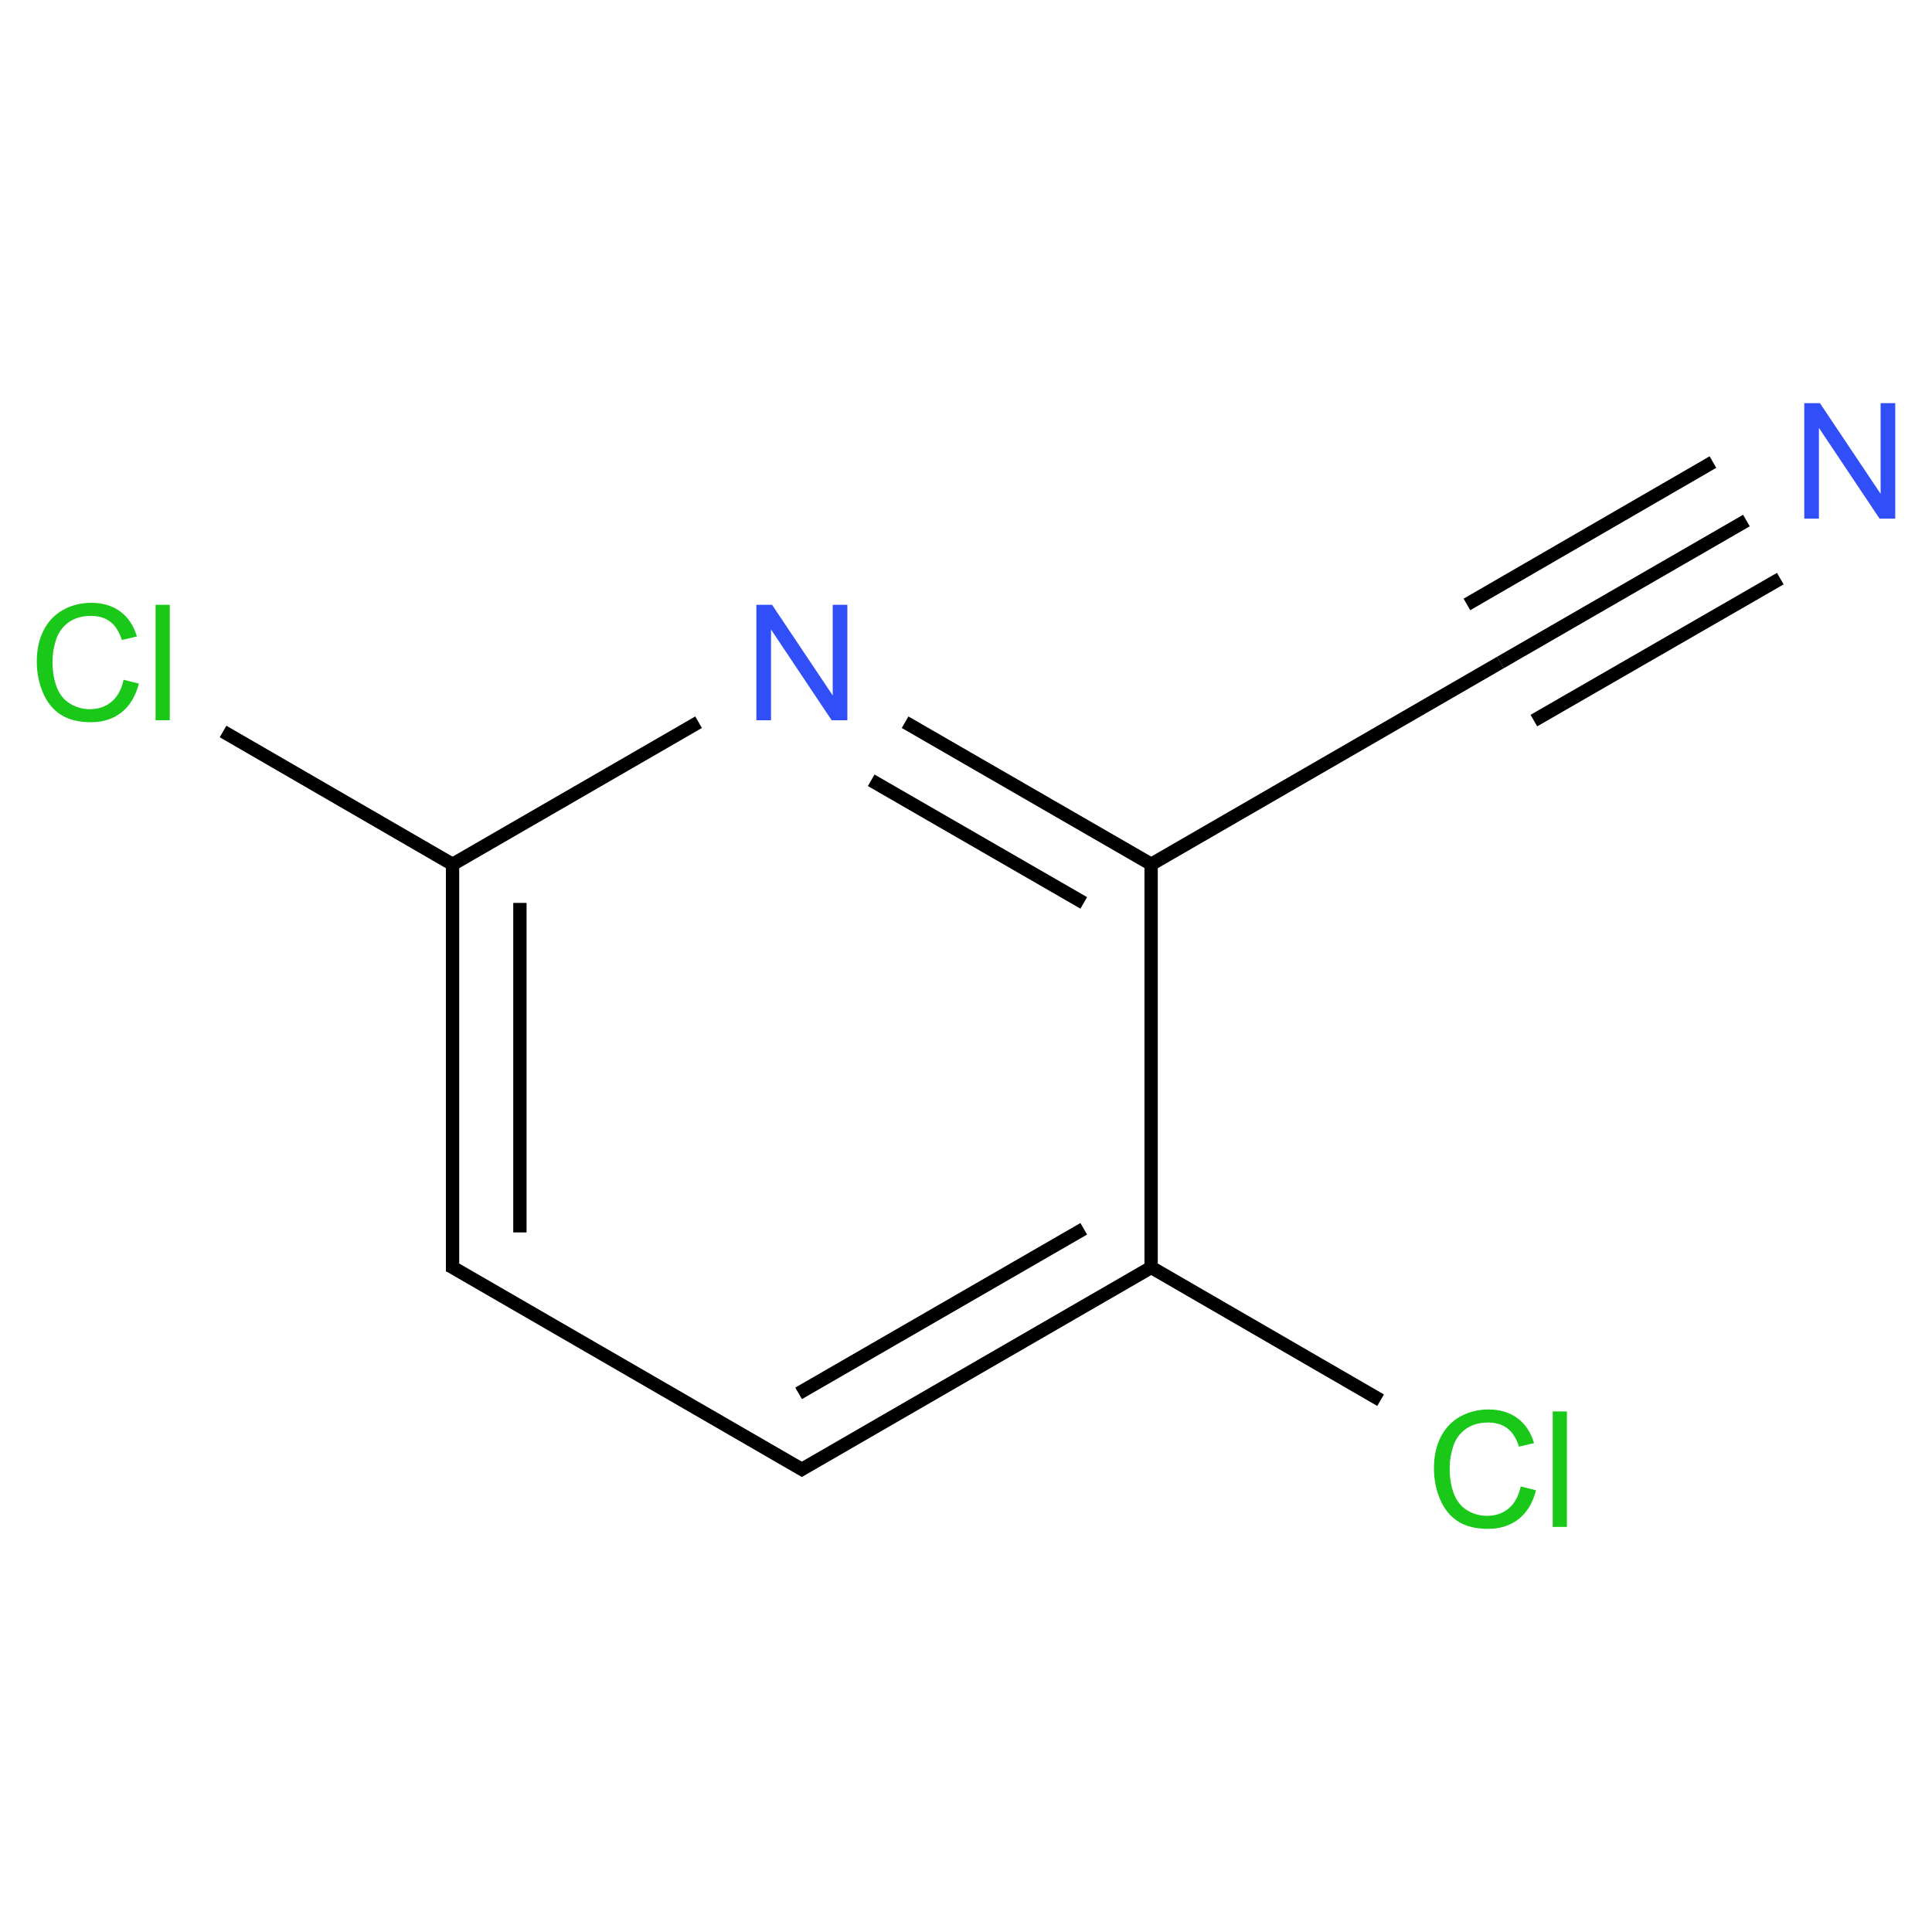 ﻿<svg xmlns="http://www.w3.org/2000/svg" xmlns:xlink="http://www.w3.org/1999/xlink" width="200pt" height="200pt" viewBox="0 0 200 200" version="1.1">
  <defs>
    <g>
      <symbol overflow="visible" id="glyph0-0">
        <path style="stroke:none;" d="M 2.086 0 L 2.086 -10.438 L 10.438 -10.438 L 10.438 0 Z M 2.348 -0.262 L 10.176 -0.262 L 10.176 -10.176 L 2.348 -10.176 Z M 2.348 -0.262 " />
      </symbol>
      <symbol overflow="visible" id="glyph0-1">
        <path style="stroke:none;" d="M 9.816 -4.191 L 11.398 -3.793 C 11.062 -2.488 10.469 -1.5 9.609 -0.82 C 8.746 -0.141 7.691 0.199 6.449 0.203 C 5.16 0.199 4.113 -0.059 3.309 -0.582 C 2.5 -1.105 1.887 -1.867 1.465 -2.863 C 1.043 -3.855 0.832 -4.922 0.832 -6.066 C 0.832 -7.309 1.066 -8.395 1.543 -9.324 C 2.016 -10.246 2.695 -10.953 3.574 -11.438 C 4.453 -11.918 5.418 -12.156 6.477 -12.16 C 7.668 -12.156 8.676 -11.852 9.492 -11.246 C 10.305 -10.633 10.871 -9.777 11.195 -8.676 L 9.641 -8.309 C 9.359 -9.176 8.957 -9.809 8.43 -10.207 C 7.902 -10.605 7.238 -10.805 6.441 -10.805 C 5.52 -10.805 4.754 -10.582 4.137 -10.145 C 3.52 -9.699 3.086 -9.109 2.836 -8.371 C 2.586 -7.625 2.461 -6.859 2.461 -6.074 C 2.461 -5.055 2.609 -4.168 2.906 -3.41 C 3.203 -2.652 3.664 -2.086 4.289 -1.711 C 4.914 -1.336 5.59 -1.148 6.32 -1.148 C 7.203 -1.148 7.953 -1.402 8.57 -1.914 C 9.184 -2.426 9.598 -3.184 9.816 -4.191 Z M 9.816 -4.191 " />
      </symbol>
      <symbol overflow="visible" id="glyph0-2">
        <path style="stroke:none;" d="M 1.066 0 L 1.066 -11.953 L 2.535 -11.953 L 2.535 0 Z M 1.066 0 " />
      </symbol>
      <symbol overflow="visible" id="glyph0-3">
        <path style="stroke:none;" d="M 1.273 0 L 1.273 -11.953 L 2.895 -11.953 L 9.176 -2.57 L 9.176 -11.953 L 10.691 -11.953 L 10.691 0 L 9.066 0 L 2.789 -9.395 L 2.789 0 Z M 1.273 0 " />
      </symbol>
    </g>
  </defs>
  <g id="surface85509">
    <path style="fill:none;stroke-width:0.033;stroke-linecap:butt;stroke-linejoin:miter;stroke:rgb(0%,0%,0%);stroke-opacity:1;stroke-miterlimit:10;" d="M 0.297 0.671 L 0.874 1.005 " transform="matrix(41.752,0,0,41.752,10.691,47.708)" />
    <path style="fill:none;stroke-width:0.033;stroke-linecap:butt;stroke-linejoin:miter;stroke:rgb(0%,0%,0%);stroke-opacity:1;stroke-miterlimit:10;" d="M 0.866 1 L 0.866 2.01 " transform="matrix(41.752,0,0,41.752,10.691,47.708)" />
    <path style="fill:none;stroke-width:0.033;stroke-linecap:butt;stroke-linejoin:miter;stroke:rgb(0%,0%,0%);stroke-opacity:1;stroke-miterlimit:10;" d="M 1.033 1.096 L 1.033 1.913 " transform="matrix(41.752,0,0,41.752,10.691,47.708)" />
    <path style="fill:none;stroke-width:0.033;stroke-linecap:butt;stroke-linejoin:miter;stroke:rgb(0%,0%,0%);stroke-opacity:1;stroke-miterlimit:10;" d="M 0.858 1.995 L 1.74 2.505 " transform="matrix(41.752,0,0,41.752,10.691,47.708)" />
    <path style="fill:none;stroke-width:0.033;stroke-linecap:butt;stroke-linejoin:miter;stroke:rgb(0%,0%,0%);stroke-opacity:1;stroke-miterlimit:10;" d="M 1.724 2.505 L 2.598 2 " transform="matrix(41.752,0,0,41.752,10.691,47.708)" />
    <path style="fill:none;stroke-width:0.033;stroke-linecap:butt;stroke-linejoin:miter;stroke:rgb(0%,0%,0%);stroke-opacity:1;stroke-miterlimit:10;" d="M 1.724 2.312 L 2.431 1.904 " transform="matrix(41.752,0,0,41.752,10.691,47.708)" />
    <path style="fill:none;stroke-width:0.033;stroke-linecap:butt;stroke-linejoin:miter;stroke:rgb(0%,0%,0%);stroke-opacity:1;stroke-miterlimit:10;" d="M 2.59 1.995 L 3.167 2.329 " transform="matrix(41.752,0,0,41.752,10.691,47.708)" />
    <path style="fill:none;stroke-width:0.033;stroke-linecap:butt;stroke-linejoin:miter;stroke:rgb(0%,0%,0%);stroke-opacity:1;stroke-miterlimit:10;" d="M 2.598 2.01 L 2.598 0.99 " transform="matrix(41.752,0,0,41.752,10.691,47.708)" />
    <path style="fill:none;stroke-width:0.033;stroke-linecap:butt;stroke-linejoin:miter;stroke:rgb(0%,0%,0%);stroke-opacity:1;stroke-miterlimit:10;" d="M 2.598 1 L 1.988 0.648 " transform="matrix(41.752,0,0,41.752,10.691,47.708)" />
    <path style="fill:none;stroke-width:0.033;stroke-linecap:butt;stroke-linejoin:miter;stroke:rgb(0%,0%,0%);stroke-opacity:1;stroke-miterlimit:10;" d="M 2.431 1.096 L 1.904 0.792 " transform="matrix(41.752,0,0,41.752,10.691,47.708)" />
    <path style="fill:none;stroke-width:0.033;stroke-linecap:butt;stroke-linejoin:miter;stroke:rgb(0%,0%,0%);stroke-opacity:1;stroke-miterlimit:10;" d="M 1.476 0.648 L 0.858 1.005 " transform="matrix(41.752,0,0,41.752,10.691,47.708)" />
    <path style="fill:none;stroke-width:0.033;stroke-linecap:butt;stroke-linejoin:miter;stroke:rgb(0%,0%,0%);stroke-opacity:1;stroke-miterlimit:10;" d="M 2.59 1.005 L 3.464 0.5 " transform="matrix(41.752,0,0,41.752,10.691,47.708)" />
    <path style="fill:none;stroke-width:0.033;stroke-linecap:butt;stroke-linejoin:miter;stroke:rgb(0%,0%,0%);stroke-opacity:1;stroke-miterlimit:10;" d="M 3.464 0.5 L 4.074 0.148 " transform="matrix(41.752,0,0,41.752,10.691,47.708)" />
    <path style="fill:none;stroke-width:0.033;stroke-linecap:butt;stroke-linejoin:miter;stroke:rgb(0%,0%,0%);stroke-opacity:1;stroke-miterlimit:10;" d="M 3.547 0.644 L 4.158 0.292 " transform="matrix(41.752,0,0,41.752,10.691,47.708)" />
    <path style="fill:none;stroke-width:0.033;stroke-linecap:butt;stroke-linejoin:miter;stroke:rgb(0%,0%,0%);stroke-opacity:1;stroke-miterlimit:10;" d="M 3.381 0.356 L 3.991 0.003 " transform="matrix(41.752,0,0,41.752,10.691,47.708)" />
    <g style="fill:rgb(9.978%,78.159%,9.978%);fill-opacity:1;">
      <use xlink:href="#glyph0-1" x="2.977" y="74.562" />
      <use xlink:href="#glyph0-2" x="15.037" y="74.562" />
    </g>
    <g style="fill:rgb(9.978%,78.159%,9.978%);fill-opacity:1;">
      <use xlink:href="#glyph0-1" x="147.609" y="158.066" />
      <use xlink:href="#glyph0-2" x="159.67" y="158.066" />
    </g>
    <g style="fill:rgb(19%,31%,97%);fill-opacity:1;">
      <use xlink:href="#glyph0-3" x="77.027" y="74.562" />
    </g>
    <g style="fill:rgb(19%,31%,97%);fill-opacity:1;">
      <use xlink:href="#glyph0-3" x="185.504" y="53.688" />
    </g>
  </g>
</svg>